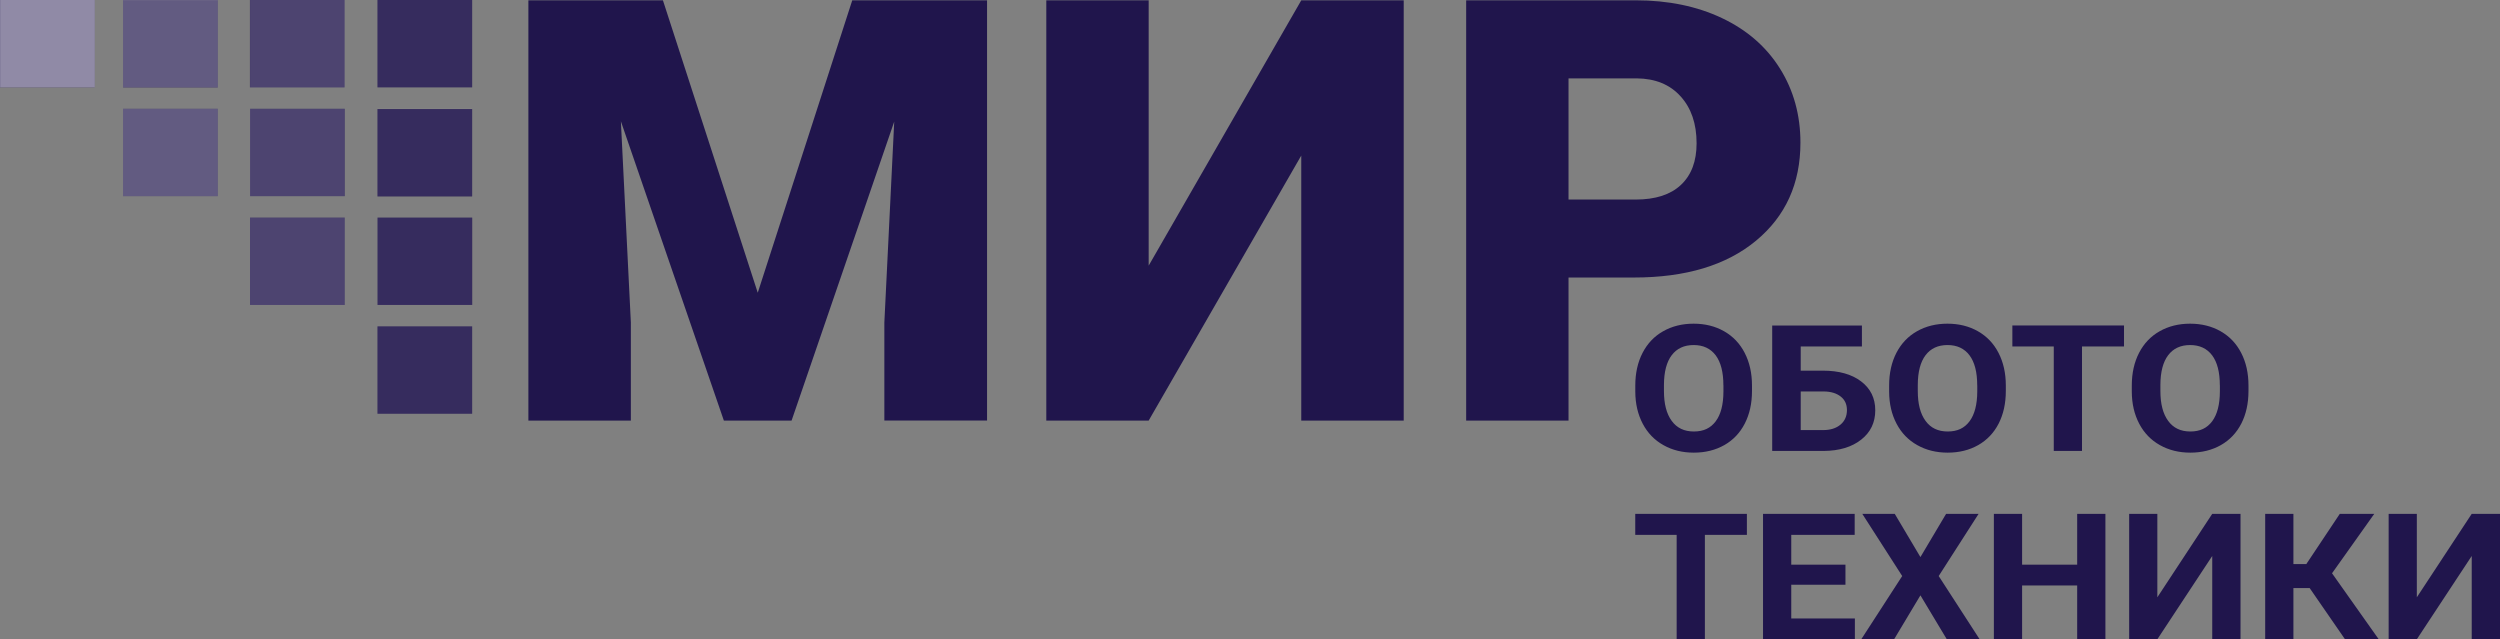 <?xml version="1.0" encoding="UTF-8"?> <svg xmlns="http://www.w3.org/2000/svg" width="219" height="56" viewBox="0 0 219 56" fill="none"><rect x="0" y="0" width="219" height="56" fill="#808080" stroke="none"/><g clip-path="url(#clip0_1927_7413)"><path d="M194.457 33.757C194.457 32.604 194.234 31.729 193.783 31.126C193.328 30.527 192.687 30.226 191.854 30.226C191.022 30.226 190.384 30.523 189.933 31.114C189.482 31.708 189.255 32.576 189.251 33.717V34.252C189.251 35.377 189.474 36.248 189.929 36.867C190.38 37.49 191.026 37.799 191.874 37.799C192.723 37.799 193.341 37.502 193.787 36.903C194.23 36.309 194.457 35.437 194.461 34.296V33.757H194.457ZM196.967 34.256C196.967 35.336 196.756 36.285 196.342 37.1C195.924 37.916 195.327 38.547 194.551 38.989C193.771 39.431 192.878 39.652 191.874 39.652C190.871 39.652 189.99 39.431 189.21 38.993C188.426 38.555 187.821 37.928 187.395 37.116C186.968 36.305 186.749 35.369 186.745 34.312V33.77C186.745 32.689 186.956 31.733 187.383 30.909C187.809 30.085 188.41 29.454 189.186 29.017C189.966 28.575 190.855 28.354 191.854 28.354C192.853 28.354 193.743 28.575 194.522 29.017C195.298 29.458 195.903 30.089 196.326 30.909C196.752 31.733 196.967 32.685 196.967 33.761V34.252V34.256ZM186.063 30.35H182.383V39.499H179.91V30.35H176.283V28.51H186.063V30.35ZM173.204 33.757C173.204 32.604 172.981 31.729 172.53 31.126C172.079 30.527 171.434 30.226 170.601 30.226C169.768 30.226 169.131 30.523 168.68 31.114C168.229 31.708 168.002 32.576 167.998 33.717V34.252C167.998 35.377 168.221 36.248 168.676 36.867C169.127 37.49 169.773 37.799 170.621 37.799C171.47 37.799 172.088 37.502 172.534 36.903C172.977 36.309 173.204 35.437 173.208 34.296V33.757H173.204ZM175.71 34.256C175.71 35.336 175.499 36.285 175.085 37.1C174.666 37.916 174.069 38.547 173.294 38.989C172.514 39.431 171.62 39.652 170.617 39.652C169.614 39.652 168.733 39.431 167.953 38.993C167.169 38.555 166.564 37.928 166.138 37.116C165.711 36.305 165.492 35.369 165.488 34.312V33.77C165.488 32.689 165.699 31.733 166.125 30.909C166.552 30.085 167.153 29.454 167.929 29.017C168.708 28.575 169.598 28.354 170.597 28.354C171.596 28.354 172.486 28.575 173.265 29.017C174.041 29.458 174.646 30.089 175.069 30.909C175.495 31.733 175.71 32.685 175.71 33.761V34.252V34.256ZM157.743 34.292V37.675H159.717C160.346 37.675 160.85 37.514 161.227 37.197C161.605 36.879 161.792 36.453 161.792 35.923C161.792 35.425 161.613 35.027 161.252 34.742C160.89 34.453 160.399 34.3 159.774 34.292H157.743ZM163.104 30.35H157.743V32.468H159.672C161.085 32.468 162.206 32.781 163.031 33.408C163.859 34.035 164.273 34.878 164.273 35.943C164.273 37.008 163.863 37.868 163.039 38.514C162.218 39.161 161.126 39.491 159.761 39.503H155.245V28.514H163.104V30.354V30.35ZM150.969 33.757C150.969 32.604 150.745 31.729 150.294 31.126C149.839 30.527 149.202 30.226 148.365 30.226C147.529 30.226 146.895 30.523 146.444 31.114C145.993 31.708 145.766 32.576 145.762 33.717V34.252C145.762 35.377 145.985 36.248 146.44 36.867C146.891 37.49 147.537 37.799 148.385 37.799C149.234 37.799 149.852 37.502 150.298 36.903C150.745 36.309 150.969 35.437 150.973 34.296V33.757H150.969ZM153.474 34.256C153.474 35.336 153.263 36.285 152.845 37.1C152.427 37.916 151.83 38.547 151.054 38.989C150.274 39.431 149.381 39.652 148.377 39.652C147.374 39.652 146.493 39.431 145.717 38.993C144.933 38.555 144.328 37.928 143.902 37.116C143.475 36.305 143.256 35.369 143.252 34.312V33.77C143.252 32.689 143.463 31.733 143.89 30.909C144.316 30.085 144.917 29.454 145.693 29.017C146.473 28.575 147.362 28.354 148.361 28.354C149.36 28.354 150.25 28.575 151.029 29.017C151.805 29.458 152.41 30.089 152.833 30.909C153.259 31.733 153.474 32.685 153.474 33.761V34.252V34.256Z" fill="#20154C"></path><path d="M216.523 45.012H219V56H216.523V48.704L211.714 56H209.245V45.012H211.714V52.324L216.523 45.012ZM202.328 51.517H200.903V56H198.43V45.012H200.903V49.415H202.032L204.968 45.012H207.986L204.286 50.219L208.376 56H205.423L202.328 51.517ZM193.792 45.012H196.269V56H193.792V48.704L188.983 56H186.514V45.012H188.983V52.324L193.792 45.012ZM184.434 56H181.961V51.288H177.136V56H174.663V45.012H177.136V49.463H181.961V45.012H184.434V56ZM168.229 48.8L170.479 45.012H173.326L169.83 50.46L173.416 56H170.54L168.229 52.151L165.923 56H163.047L166.633 50.46L163.136 45.012H165.979L168.229 48.8ZM161.662 51.223H156.914V54.176H162.487V56H154.441V45.012H162.47V46.852H156.914V49.463H161.662V51.223ZM153.028 46.852H149.348V56H146.875V46.852H143.248V45.012H153.028V46.852Z" fill="#20154C"></path><path fill-rule="evenodd" clip-rule="evenodd" d="M137.403 17.481H143.284C145.018 17.481 146.347 17.051 147.252 16.195C148.17 15.331 148.621 14.122 148.621 12.551C148.621 10.835 148.15 9.461 147.216 8.437C146.282 7.4 144.998 6.882 143.386 6.866H137.403V17.481ZM128.436 36.842H137.403V24.311H143.126C147.662 24.311 151.22 23.242 153.819 21.093C156.419 18.943 157.718 16.078 157.718 12.499C157.718 10.072 157.117 7.906 155.923 6.002C154.721 4.085 153.027 2.619 150.838 1.582C148.649 0.546 146.127 0.027 143.284 0.027H128.436V36.842ZM91.656 36.842H100.624L113.99 13.628V36.842H122.965V0.031H113.99L100.624 23.27V0.031H91.656V36.846V36.842ZM46.287 36.842H55.263V28.248L54.389 10.626L63.41 36.842H69.343L78.335 10.65L77.47 28.244V36.838H86.466V0.031H74.656L66.379 25.645L58.073 0.031H46.287V36.846V36.842Z" fill="#20154C"></path><path d="M8.293 0H0V7.654H8.293V0Z" fill="#20154C"></path><path d="M30.188 0H21.895V7.654H30.188V0Z" fill="#20154C"></path><path d="M30.201 9.529H21.907V17.183H30.201V9.529Z" fill="#20154C"></path><path d="M30.197 19.061H21.903V26.714H30.197V19.061Z" fill="#20154C"></path><path d="M41.361 0H33.067V7.654H41.361V0Z" fill="#20154C"></path><path opacity="0.1" d="M41.361 0H33.067V7.654H41.361V0Z" fill="white"></path><path d="M41.361 9.551H33.067V17.205H41.361V9.551Z" fill="#20154C"></path><path d="M41.365 19.061H33.071V26.714H41.365V19.061Z" fill="#20154C"></path><path d="M19.076 0.008H10.783V7.662H19.076V0.008Z" fill="#20154C"></path><path d="M19.076 9.529H10.783V17.183H19.076V9.529Z" fill="#20154C"></path><path d="M41.361 28.59H33.067V36.244H41.361V28.59Z" fill="#20154C"></path><path opacity="0.1" d="M41.361 9.529H33.067V17.183H41.361V9.529Z" fill="white"></path><path opacity="0.1" d="M41.361 19.061H33.067V26.714H41.361V19.061Z" fill="white"></path><path opacity="0.1" d="M41.361 28.59H33.067V36.244H41.361V28.59Z" fill="white"></path><path opacity="0.2" d="M30.197 0H21.903V7.654H30.197V0Z" fill="white"></path><path opacity="0.2" d="M30.197 9.529H21.903V17.183H30.197V9.529Z" fill="white"></path><path opacity="0.2" d="M30.197 19.061H21.903V26.714H30.197V19.061Z" fill="white"></path><path opacity="0.3" d="M19.076 0H10.783V7.654H19.076V0Z" fill="white"></path><path opacity="0.3" d="M19.076 9.529H10.783V17.183H19.076V9.529Z" fill="white"></path><path opacity="0.5" d="M8.301 0H0.008V7.654H8.301V0Z" fill="white"></path></g><defs><clipPath id="clip0_1927_7413"><rect width="219" height="56" fill="white"></rect></clipPath></defs></svg> 